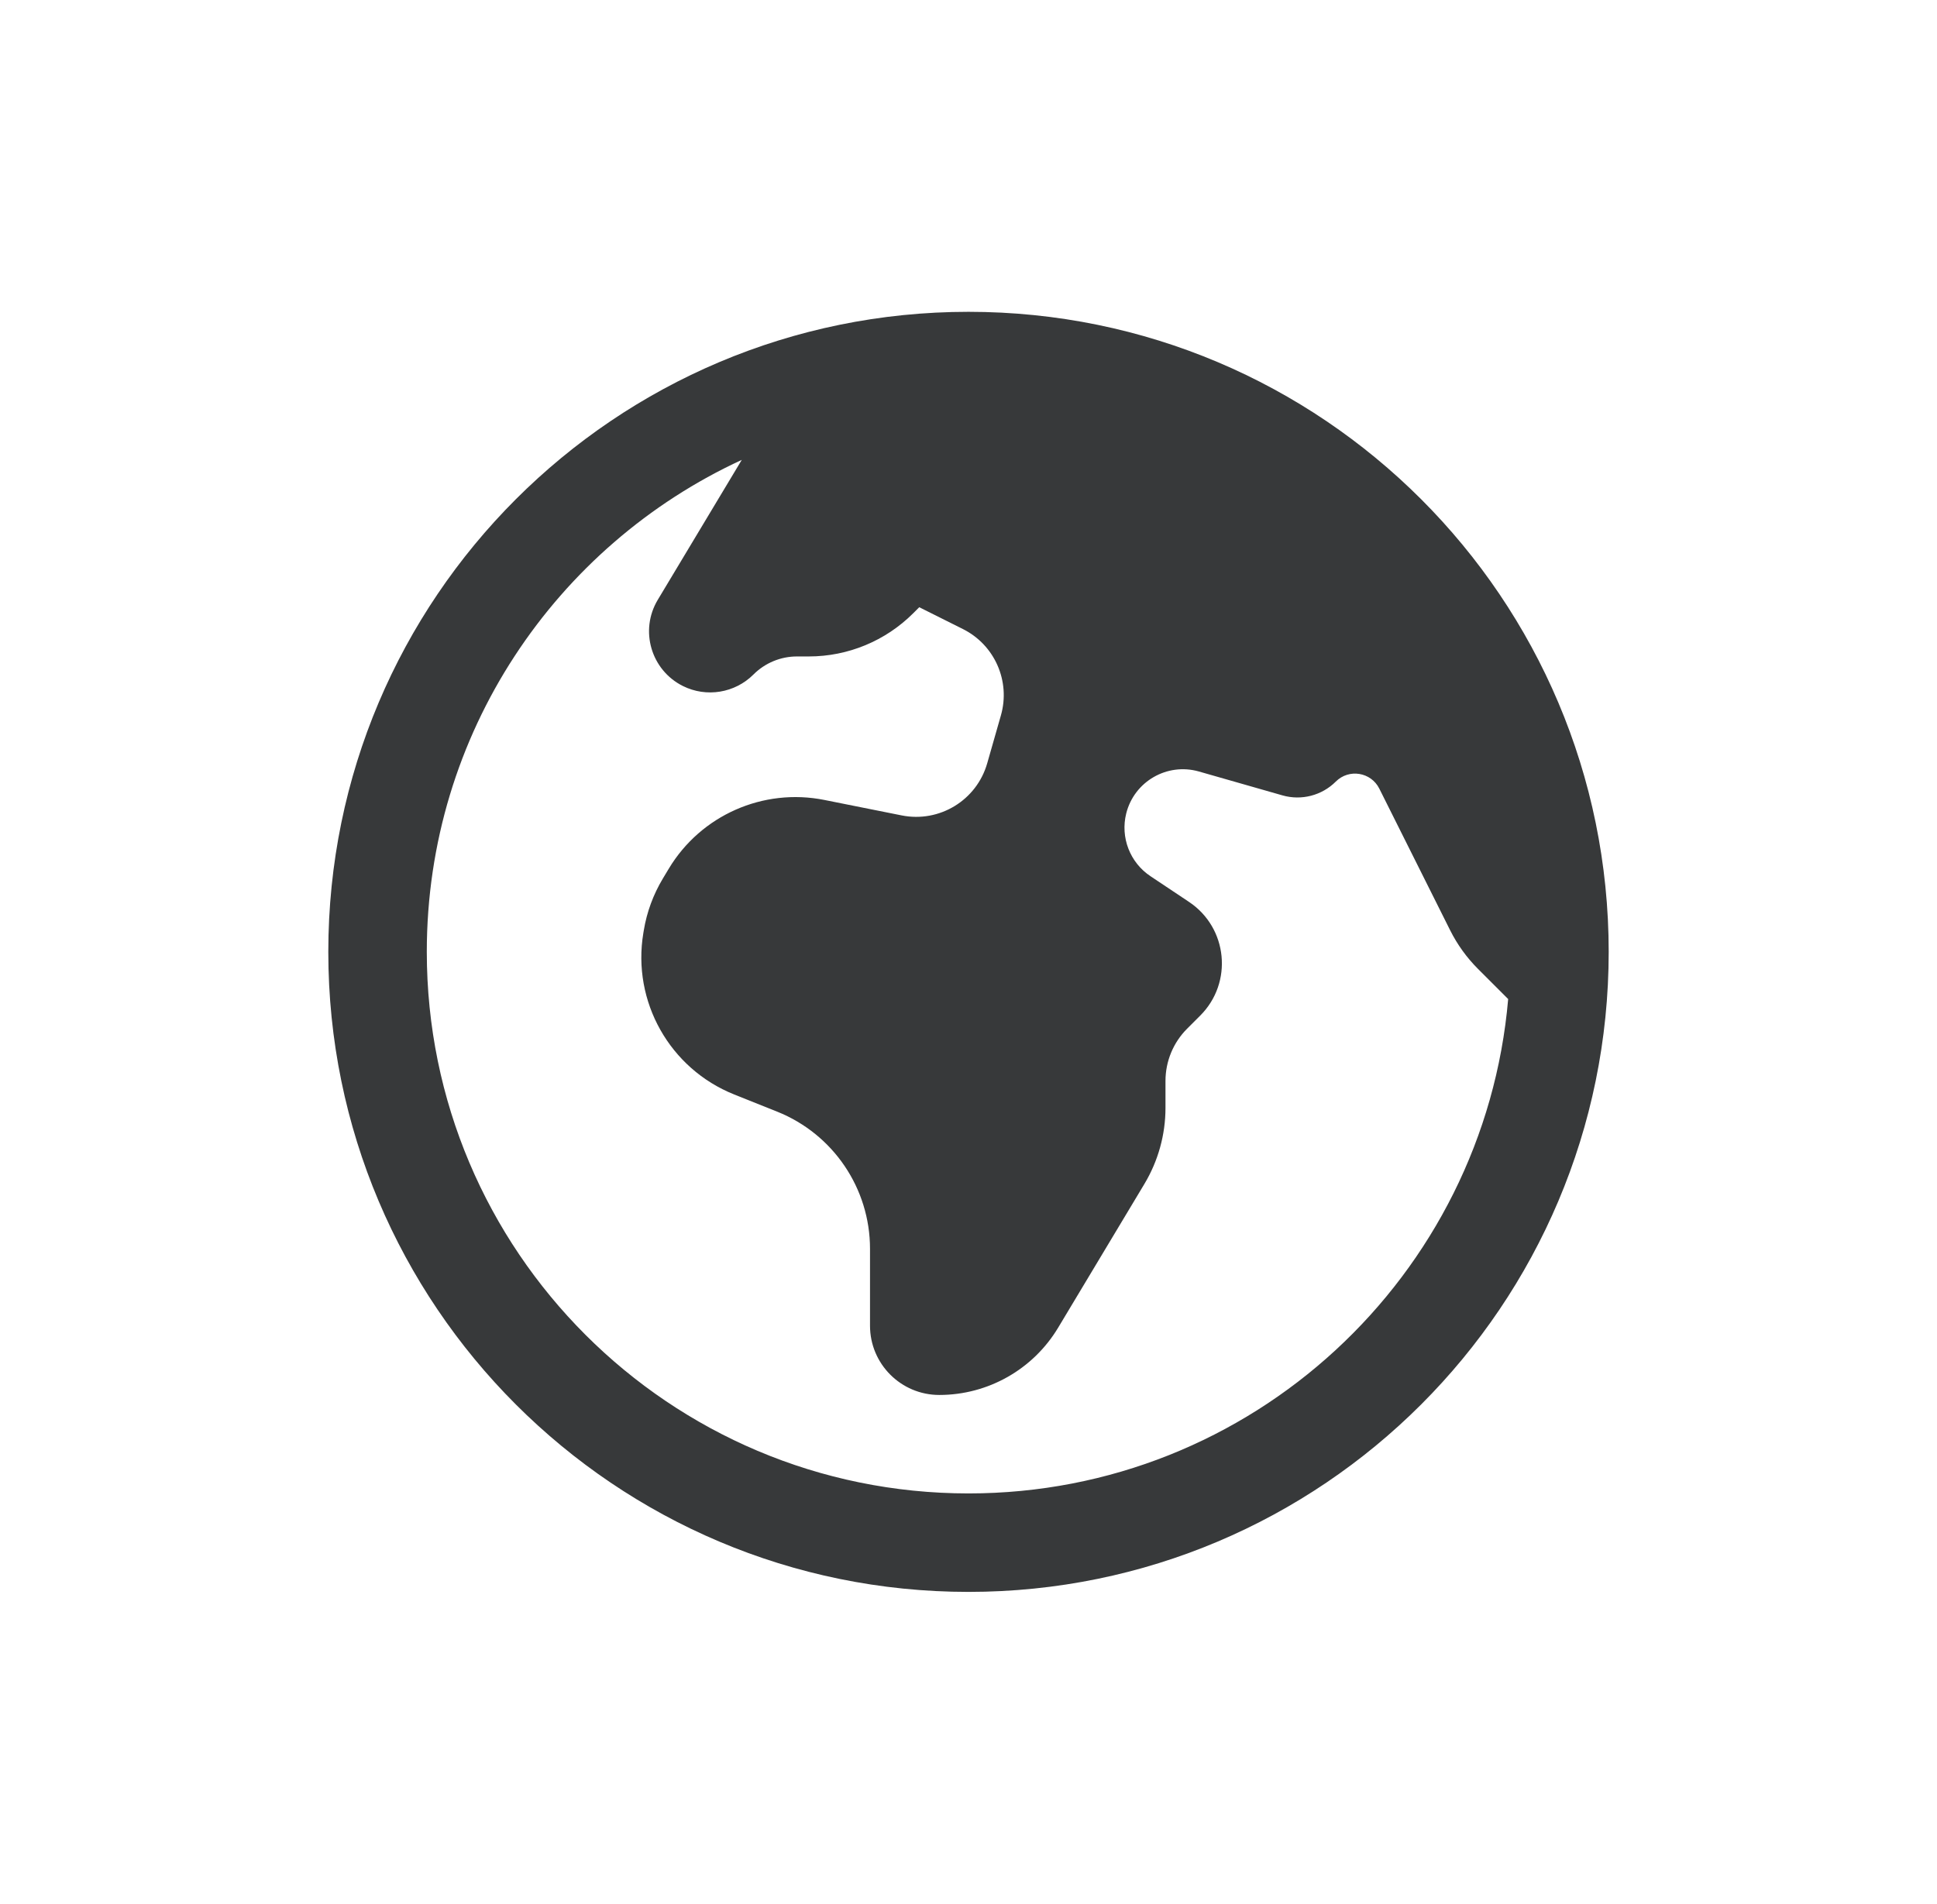 <svg xmlns="http://www.w3.org/2000/svg" width="59" height="58" viewBox="0 0 59 58" fill="none"><path fill-rule="evenodd" clip-rule="evenodd" d="M29.5 9.5C18.73 9.5 10 18.23 10 29C10 39.77 18.73 48.5 29.5 48.5C40.27 48.5 49 39.77 49 29C49 18.23 40.27 9.5 29.5 9.5ZM22.594 14.011C16.93 16.624 13 22.353 13 29C13 38.113 20.387 45.5 29.5 45.5C38.128 45.5 45.209 38.877 45.938 30.438L45.016 29.516C44.674 29.174 44.39 28.779 44.173 28.347L42.013 24.027C41.761 23.522 41.088 23.412 40.688 23.812C40.264 24.236 39.642 24.398 39.064 24.233L36.518 23.505C35.551 23.229 34.548 23.808 34.304 24.784C34.122 25.513 34.417 26.278 35.043 26.695L36.216 27.478C37.398 28.265 37.563 29.937 36.559 30.941L36.159 31.341C35.737 31.763 35.5 32.335 35.5 32.932V33.754C35.5 34.569 35.278 35.369 34.859 36.069L32.23 40.451C31.467 41.722 30.093 42.5 28.61 42.5C27.445 42.5 26.5 41.555 26.5 40.39V38.047C26.5 36.207 25.38 34.552 23.671 33.868L22.363 33.345C20.4 32.56 19.248 30.513 19.596 28.427L19.61 28.343C19.702 27.786 19.899 27.252 20.19 26.767L20.369 26.469C21.347 24.839 23.245 23.999 25.11 24.372L27.465 24.843C28.615 25.073 29.748 24.382 30.07 23.255L30.487 21.796C30.785 20.754 30.298 19.649 29.33 19.165L28 18.5L27.818 18.682C26.974 19.526 25.83 20 24.636 20H24.274C23.779 20 23.302 20.198 22.951 20.549C22.384 21.116 21.516 21.258 20.799 20.9C19.829 20.414 19.477 19.206 20.035 18.275L22.594 14.011Z" fill="#37393A"></path></svg>
